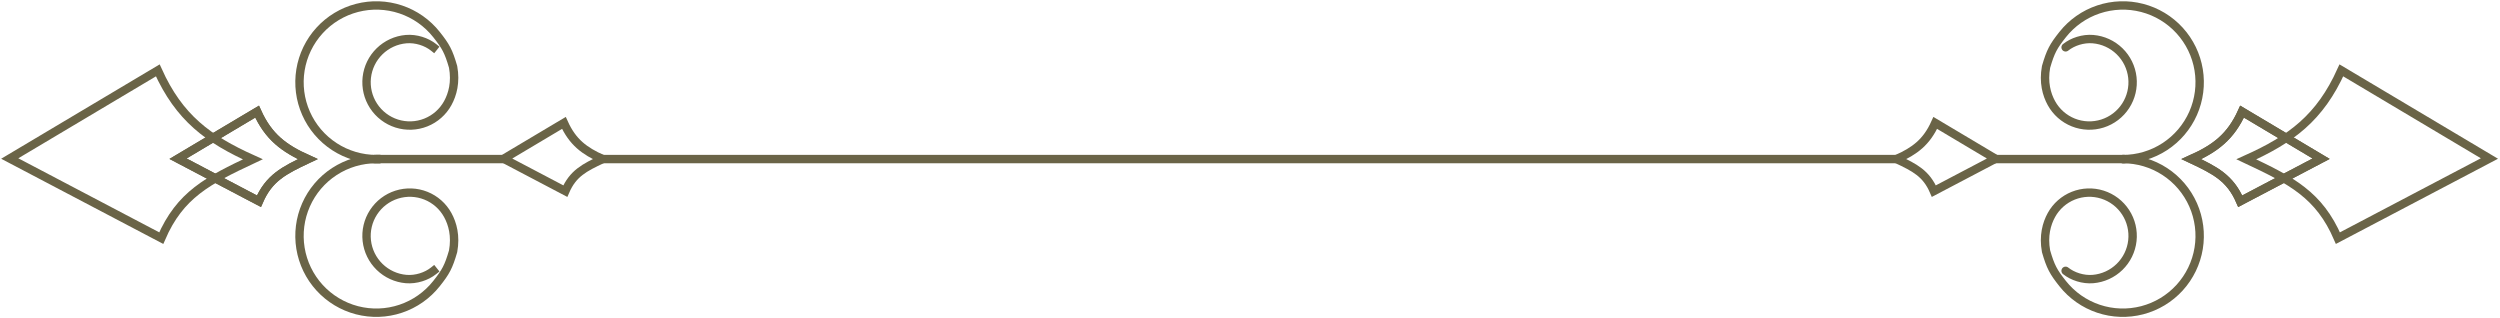 <svg xmlns="http://www.w3.org/2000/svg" width="895" height="114" viewBox="0 0 895 114" fill="none"><path d="M678.984 56.951C685.498 54.02 689.703 50.922 692.821 44.001L714.378 56.834L692.318 68.426C689.585 62.103 685.544 60.034 678.984 56.951Z" stroke="#6A6447" stroke-width="3"></path><path d="M784.484 56.97C793.039 53.121 798.561 49.052 802.656 39.962L830.966 56.816L801.995 72.04C798.406 63.736 793.099 61.019 784.484 56.97Z" stroke="#6A6447" stroke-width="3"></path><path d="M784.484 56.97C793.039 53.121 798.561 49.052 802.656 39.962L830.966 56.816L801.995 72.04C798.406 63.736 793.099 61.019 784.484 56.97Z" stroke="#6A6447" stroke-width="3"></path><path d="M804.184 57.037C820.201 49.83 830.541 42.212 838.208 25.192L891.214 56.749L836.97 85.253C830.251 69.705 820.313 64.618 804.184 57.037Z" stroke="#6A6447" stroke-width="3"></path><path d="M759.985 56.951C765.315 56.951 770.531 55.402 774.997 52.492C779.463 49.582 782.987 45.437 785.141 40.561C787.294 35.685 787.984 30.288 787.127 25.027C786.269 19.766 783.901 14.868 780.311 10.928C776.72 6.988 772.062 4.177 766.903 2.836C761.744 1.495 756.307 1.682 751.252 3.375C746.197 5.067 741.744 8.192 738.433 12.37C735.122 16.547 734.11 18.352 732.485 23.951C731.485 29.451 732.679 33.791 734.409 36.932C736.14 40.072 738.906 42.516 742.236 43.846C745.567 45.176 749.255 45.31 752.673 44.225C756.091 43.141 759.027 40.904 760.981 37.898C762.935 34.891 763.787 31.299 763.39 27.735C762.993 24.171 761.372 20.855 758.804 18.352C756.237 15.849 752.88 14.314 749.307 14.008C745.734 13.702 741.985 14.951 739.485 16.951" stroke="#6A6447" stroke-width="3" stroke-linecap="round"></path><path d="M759.985 56.951C765.315 56.951 770.531 58.5 774.997 61.41C779.463 64.32 782.987 68.465 785.141 73.341C787.294 78.217 787.984 83.614 787.127 88.875C786.269 94.136 783.901 99.034 780.311 102.974C776.72 106.914 772.062 109.726 766.903 111.067C761.744 112.408 756.307 112.22 751.252 110.528C746.197 108.835 741.744 105.71 738.433 101.532C735.122 97.355 734.11 95.55 732.485 89.951C731.485 84.451 732.679 80.112 734.409 76.971C736.14 73.83 738.906 71.386 742.236 70.056C745.567 68.727 749.255 68.593 752.673 69.677C756.091 70.762 759.027 72.998 760.981 76.005C762.935 79.012 763.787 82.603 763.39 86.167C762.993 89.731 761.372 93.047 758.804 95.55C756.237 98.053 752.88 99.589 749.307 99.895C745.734 100.201 741.985 98.951 739.485 96.951" stroke="#6A6447" stroke-width="3" stroke-linecap="round"></path><path d="M760.484 56.951H713.484" stroke="#6A6447" stroke-width="3" stroke-linecap="round"></path><path d="M215.714 56.951C209.201 54.02 204.996 50.922 201.877 44.001L180.321 56.834L202.381 68.426C205.113 62.103 209.155 60.034 215.714 56.951Z" stroke="#6A6447" stroke-width="3"></path><path d="M110.214 56.97C101.66 53.121 96.138 49.052 92.043 39.962L63.733 56.816L92.704 72.04C96.292 63.736 101.6 61.019 110.214 56.97Z" stroke="#6A6447" stroke-width="3"></path><path d="M110.214 56.97C101.66 53.121 96.138 49.052 92.043 39.962L63.733 56.816L92.704 72.04C96.292 63.736 101.6 61.019 110.214 56.97Z" stroke="#6A6447" stroke-width="3"></path><path d="M90.515 57.037C74.498 49.83 64.158 42.212 56.491 25.192L3.484 56.749L57.729 85.253C64.448 69.705 74.386 64.618 90.515 57.037Z" stroke="#6A6447" stroke-width="3"></path><path d="M134.715 56.951C129.384 56.951 124.169 55.402 119.702 52.492C115.236 49.582 111.712 45.437 109.559 40.561C107.405 35.685 106.715 30.288 107.573 25.027C108.43 19.766 110.798 14.868 114.389 10.928C117.979 6.988 122.637 4.177 127.796 2.836C132.955 1.495 138.393 1.682 143.447 3.375C148.502 5.067 152.955 8.192 156.266 12.37C159.577 16.547 160.59 18.352 162.215 23.951C163.215 29.451 162.02 33.791 160.29 36.932C158.559 40.072 155.793 42.516 152.463 43.846C149.133 45.176 145.444 45.31 142.026 44.225C138.608 43.141 135.672 40.904 133.718 37.898C131.764 34.891 130.913 31.299 131.31 27.735C131.707 24.171 133.327 20.855 135.895 18.352C138.463 15.849 141.819 14.314 145.392 14.008C148.965 13.702 152.715 14.951 155.215 16.951" stroke="#6A6447" stroke-width="3" stroke-linecap="square" stroke-linejoin="round"></path><path d="M134.715 56.951C129.384 56.951 124.169 58.5 119.702 61.41C115.236 64.32 111.712 68.465 109.559 73.341C107.405 78.217 106.715 83.614 107.573 88.875C108.43 94.136 110.798 99.034 114.389 102.974C117.979 106.914 122.637 109.726 127.796 111.067C132.955 112.408 138.393 112.22 143.447 110.528C148.502 108.835 152.955 105.71 156.266 101.532C159.577 97.355 160.59 95.55 162.215 89.951C163.215 84.451 162.02 80.112 160.29 76.971C158.559 73.83 155.793 71.386 152.463 70.056C149.133 68.727 145.444 68.593 142.026 69.677C138.608 70.762 135.672 72.998 133.718 76.005C131.764 79.012 130.913 82.603 131.31 86.167C131.707 89.731 133.327 93.047 135.895 95.55C138.463 98.053 141.819 99.589 145.392 99.895C148.965 100.201 152.715 98.951 155.215 96.951" stroke="#6A6447" stroke-width="3" stroke-linecap="square" stroke-linejoin="round"></path><path d="M134.214 56.951H181.214" stroke="#6A6447" stroke-width="3" stroke-linecap="round"></path><path d="M679.484 56.951L215.484 56.951" stroke="#6A6447" stroke-width="3" stroke-linecap="round"></path></svg>